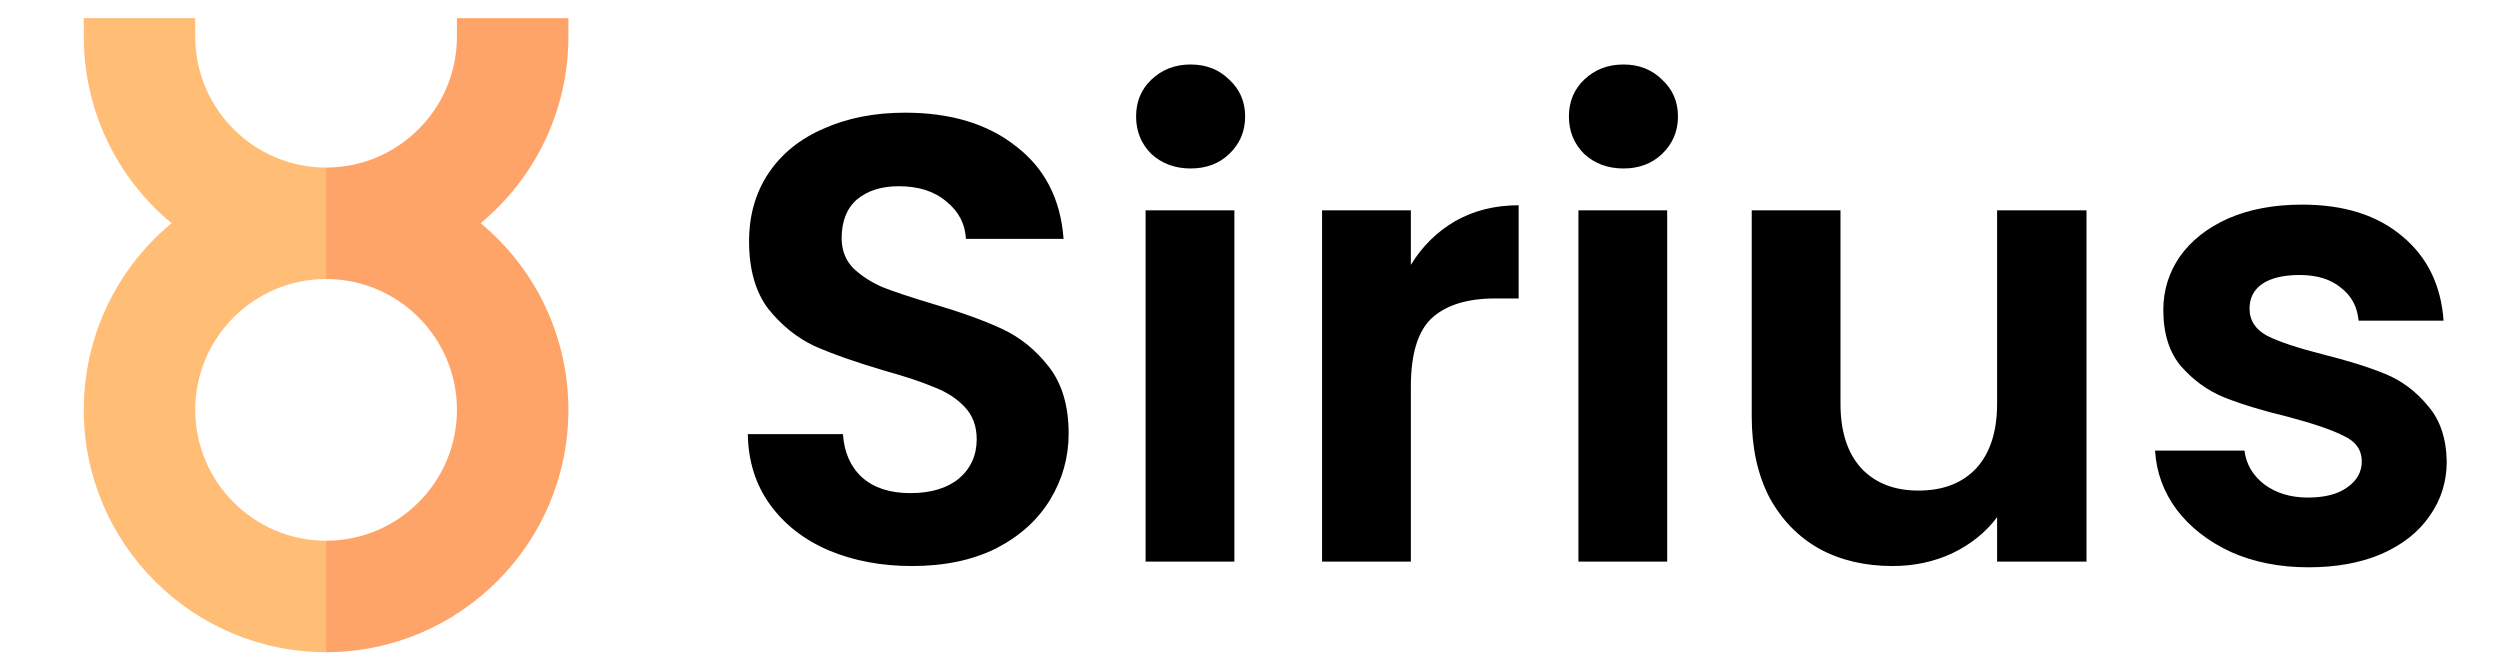 <svg width="138" height="37" viewBox="0 0 138 37" fill="none" xmlns="http://www.w3.org/2000/svg">
<path d="M50.344 31.245C48.641 31.245 47.101 30.953 45.724 30.37C44.371 29.787 43.297 28.947 42.504 27.85C41.711 26.753 41.303 25.458 41.279 23.965H46.529C46.599 24.968 46.949 25.762 47.579 26.345C48.233 26.928 49.119 27.22 50.239 27.22C51.383 27.22 52.281 26.952 52.934 26.415C53.587 25.855 53.914 25.132 53.914 24.245C53.914 23.522 53.693 22.927 53.249 22.46C52.806 21.993 52.246 21.632 51.569 21.375C50.916 21.095 50.006 20.792 48.839 20.465C47.252 19.998 45.958 19.543 44.954 19.1C43.974 18.633 43.123 17.945 42.399 17.035C41.699 16.102 41.349 14.865 41.349 13.325C41.349 11.878 41.711 10.618 42.434 9.545C43.157 8.472 44.172 7.655 45.479 7.095C46.786 6.512 48.279 6.22 49.959 6.22C52.479 6.22 54.521 6.838 56.084 8.075C57.671 9.288 58.546 10.992 58.709 13.185H53.319C53.273 12.345 52.911 11.657 52.234 11.12C51.581 10.56 50.706 10.28 49.609 10.28C48.653 10.28 47.883 10.525 47.299 11.015C46.739 11.505 46.459 12.217 46.459 13.15C46.459 13.803 46.669 14.352 47.089 14.795C47.532 15.215 48.069 15.565 48.699 15.845C49.352 16.102 50.263 16.405 51.429 16.755C53.016 17.222 54.311 17.688 55.314 18.155C56.318 18.622 57.181 19.322 57.904 20.255C58.627 21.188 58.989 22.413 58.989 23.93C58.989 25.237 58.651 26.45 57.974 27.57C57.297 28.69 56.306 29.588 54.999 30.265C53.693 30.918 52.141 31.245 50.344 31.245ZM65.722 9.3C64.859 9.3 64.136 9.032 63.552 8.495C62.992 7.935 62.712 7.247 62.712 6.43C62.712 5.613 62.992 4.937 63.552 4.4C64.136 3.84 64.859 3.56 65.722 3.56C66.586 3.56 67.297 3.84 67.857 4.4C68.441 4.937 68.732 5.613 68.732 6.43C68.732 7.247 68.441 7.935 67.857 8.495C67.297 9.032 66.586 9.3 65.722 9.3ZM68.137 11.61V31H63.237V11.61H68.137ZM77.879 14.62C78.508 13.593 79.325 12.788 80.329 12.205C81.355 11.622 82.522 11.33 83.829 11.33V16.475H82.534C80.993 16.475 79.827 16.837 79.034 17.56C78.263 18.283 77.879 19.543 77.879 21.34V31H72.978V11.61H77.879V14.62ZM89.614 9.3C88.751 9.3 88.027 9.032 87.444 8.495C86.884 7.935 86.604 7.247 86.604 6.43C86.604 5.613 86.884 4.937 87.444 4.4C88.027 3.84 88.751 3.56 89.614 3.56C90.477 3.56 91.189 3.84 91.749 4.4C92.332 4.937 92.624 5.613 92.624 6.43C92.624 7.247 92.332 7.935 91.749 8.495C91.189 9.032 90.477 9.3 89.614 9.3ZM92.029 11.61V31H87.129V11.61H92.029ZM115.175 11.61V31H110.24V28.55C109.61 29.39 108.782 30.055 107.755 30.545C106.752 31.012 105.655 31.245 104.465 31.245C102.948 31.245 101.607 30.93 100.44 30.3C99.273 29.647 98.352 28.702 97.675 27.465C97.022 26.205 96.695 24.712 96.695 22.985V11.61H101.595V22.285C101.595 23.825 101.98 25.015 102.75 25.855C103.52 26.672 104.57 27.08 105.9 27.08C107.253 27.08 108.315 26.672 109.085 25.855C109.855 25.015 110.24 23.825 110.24 22.285V11.61H115.175ZM127.43 31.315C125.843 31.315 124.42 31.035 123.16 30.475C121.9 29.892 120.896 29.11 120.15 28.13C119.426 27.15 119.03 26.065 118.96 24.875H123.895C123.988 25.622 124.35 26.24 124.98 26.73C125.633 27.22 126.438 27.465 127.395 27.465C128.328 27.465 129.051 27.278 129.565 26.905C130.101 26.532 130.37 26.053 130.37 25.47C130.37 24.84 130.043 24.373 129.39 24.07C128.76 23.743 127.745 23.393 126.345 23.02C124.898 22.67 123.708 22.308 122.775 21.935C121.865 21.562 121.071 20.99 120.395 20.22C119.741 19.45 119.415 18.412 119.415 17.105C119.415 16.032 119.718 15.052 120.325 14.165C120.955 13.278 121.841 12.578 122.985 12.065C124.151 11.552 125.516 11.295 127.08 11.295C129.39 11.295 131.233 11.878 132.61 13.045C133.986 14.188 134.745 15.74 134.885 17.7H130.195C130.125 16.93 129.798 16.323 129.215 15.88C128.655 15.413 127.896 15.18 126.94 15.18C126.053 15.18 125.365 15.343 124.875 15.67C124.408 15.997 124.175 16.452 124.175 17.035C124.175 17.688 124.501 18.19 125.155 18.54C125.808 18.867 126.823 19.205 128.2 19.555C129.6 19.905 130.755 20.267 131.665 20.64C132.575 21.013 133.356 21.597 134.01 22.39C134.686 23.16 135.036 24.187 135.06 25.47C135.06 26.59 134.745 27.593 134.115 28.48C133.508 29.367 132.621 30.067 131.455 30.58C130.311 31.07 128.97 31.315 127.43 31.315Z" fill="black"/>
<path d="M31.376 2.025V1H25.223V2.025C25.223 6.008 21.983 9.249 18 9.249L15.949 12.325L18 15.401C21.983 15.401 25.223 18.641 25.223 22.624C25.223 26.607 21.983 29.848 18 29.848L15.949 32.924L18 36C25.375 36 31.376 30 31.376 22.624C31.376 18.607 29.587 14.851 26.53 12.321C29.587 9.789 31.376 6.035 31.376 2.025Z" fill="#FFA469"/>
<path d="M10.777 22.624C10.777 18.641 14.017 15.401 18 15.401V9.249C14.017 9.249 10.777 6.008 10.777 2.025V1H4.624V2.025C4.624 6.035 6.412 9.789 9.47 12.321C6.412 14.851 4.624 18.607 4.624 22.624C4.624 30 10.625 36 18 36V29.848C14.017 29.848 10.777 26.607 10.777 22.624Z" fill="#FFBD75"/>
</svg>
